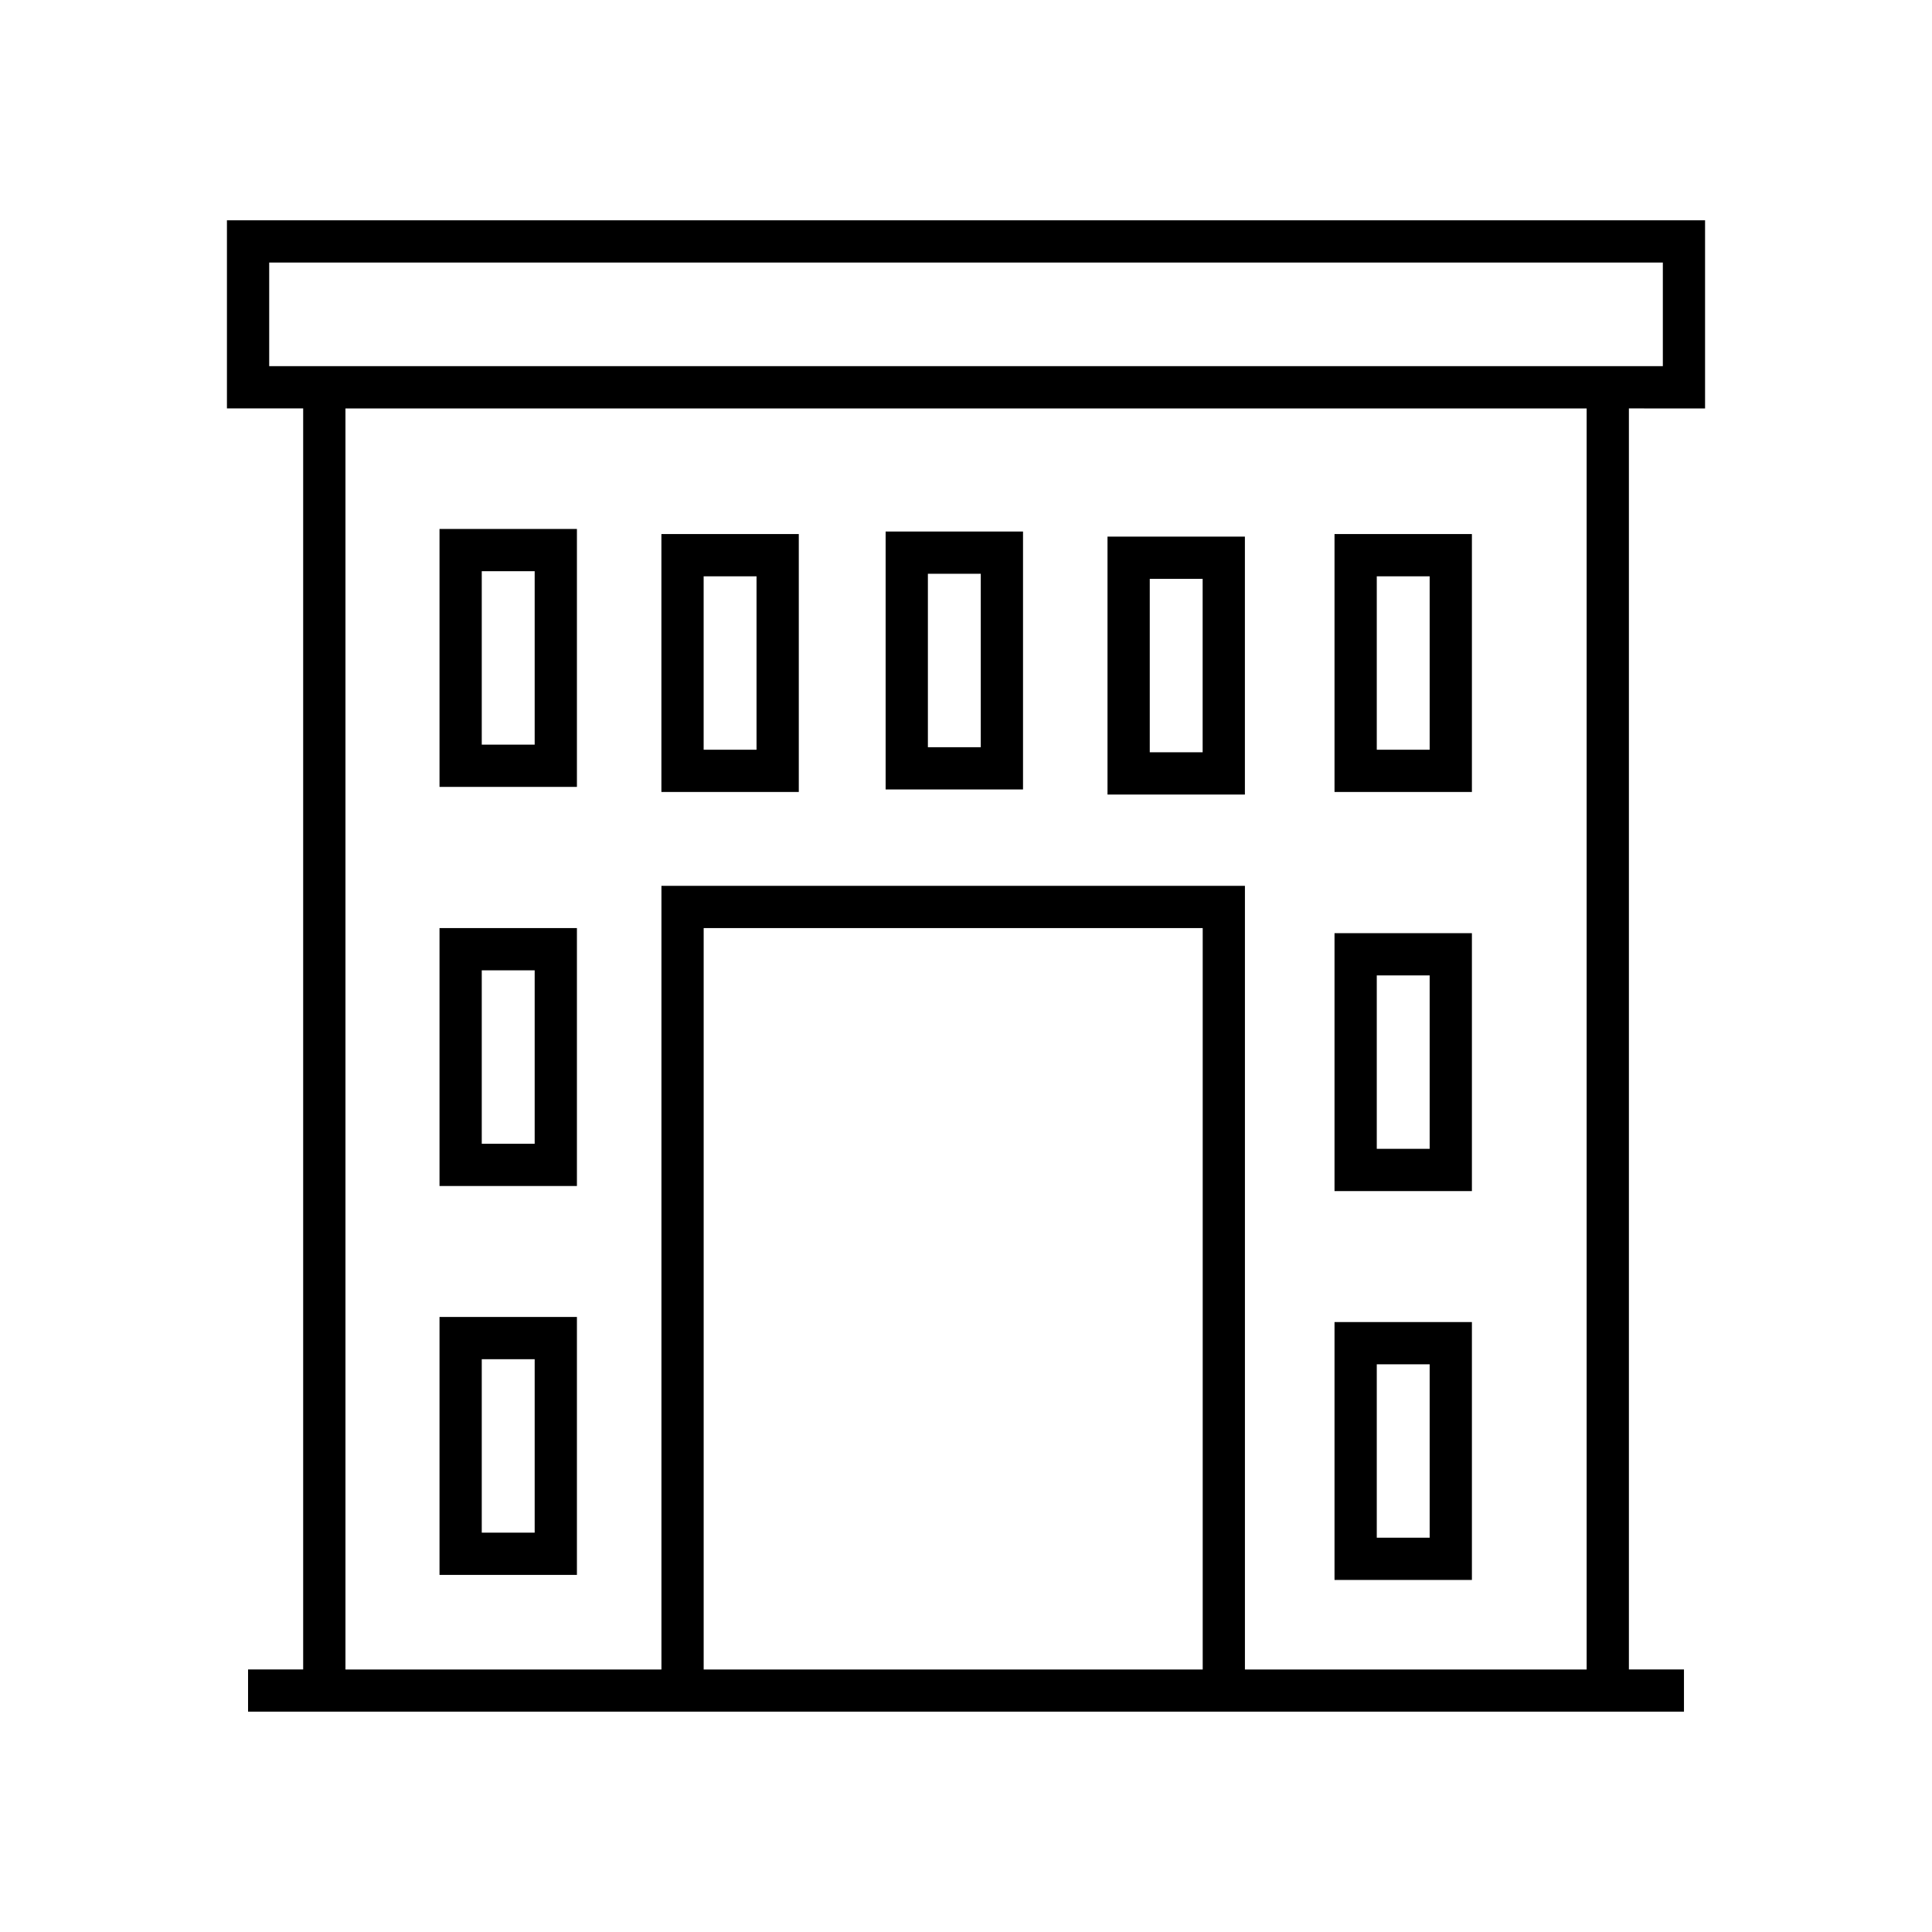 <?xml version="1.0" encoding="UTF-8"?>
<!-- The Best Svg Icon site in the world: iconSvg.co, Visit us! https://iconsvg.co -->
<svg fill="#000000" width="800px" height="800px" version="1.1" viewBox="144 144 512 512" xmlns="http://www.w3.org/2000/svg">
 <g>
  <path d="m595.86 252.24v-49.863h-391.72v49.859h20.203v334.18h-14.605v11.195h380.53v-11.195h-14.594v-334.18zm-133.14 334.19h-132.24v-196.48h132.25v196.48zm101.76 0h-90.562v-207.68h-154.63v207.68h-83.738v-334.19h328.93zm-349.14-345.39v-27.469h369.33v27.469z"/>
  <path d="m296.89 284.18h-36.414v68.355h36.414zm-11.195 57.16h-14.023v-45.965h14.023z"/>
  <path d="m296.89 389.95h-36.414v68.352h36.414zm-11.195 57.152h-14.023v-45.957h14.023z"/>
  <path d="m296.89 493.01h-36.414v68.355h36.414zm-11.195 57.16h-14.023v-45.965h14.023z"/>
  <path d="m355.68 285.53h-36.402v68.352h36.41v-68.352zm-11.195 57.156h-14.012v-45.957h14.016v45.957z"/>
  <path d="m415.11 284.86h-36.41v68.355h36.41zm-11.195 57.16h-14.016v-45.965h14.016z"/>
  <path d="m473.91 286.21h-36.41v68.352h36.41zm-11.195 57.152h-14.016v-45.957h14.016z"/>
  <path d="m534.07 285.53h-36.41v68.352h36.41zm-11.195 57.156h-14.016v-45.957h14.016z"/>
  <path d="m534.07 391.3h-36.41v68.352h36.41zm-11.195 57.152h-14.016v-45.957h14.016z"/>
  <path d="m534.07 494.36h-36.41v68.344h36.41zm-11.195 57.148h-14.016v-45.953h14.016z"/>
 </g>
</svg>